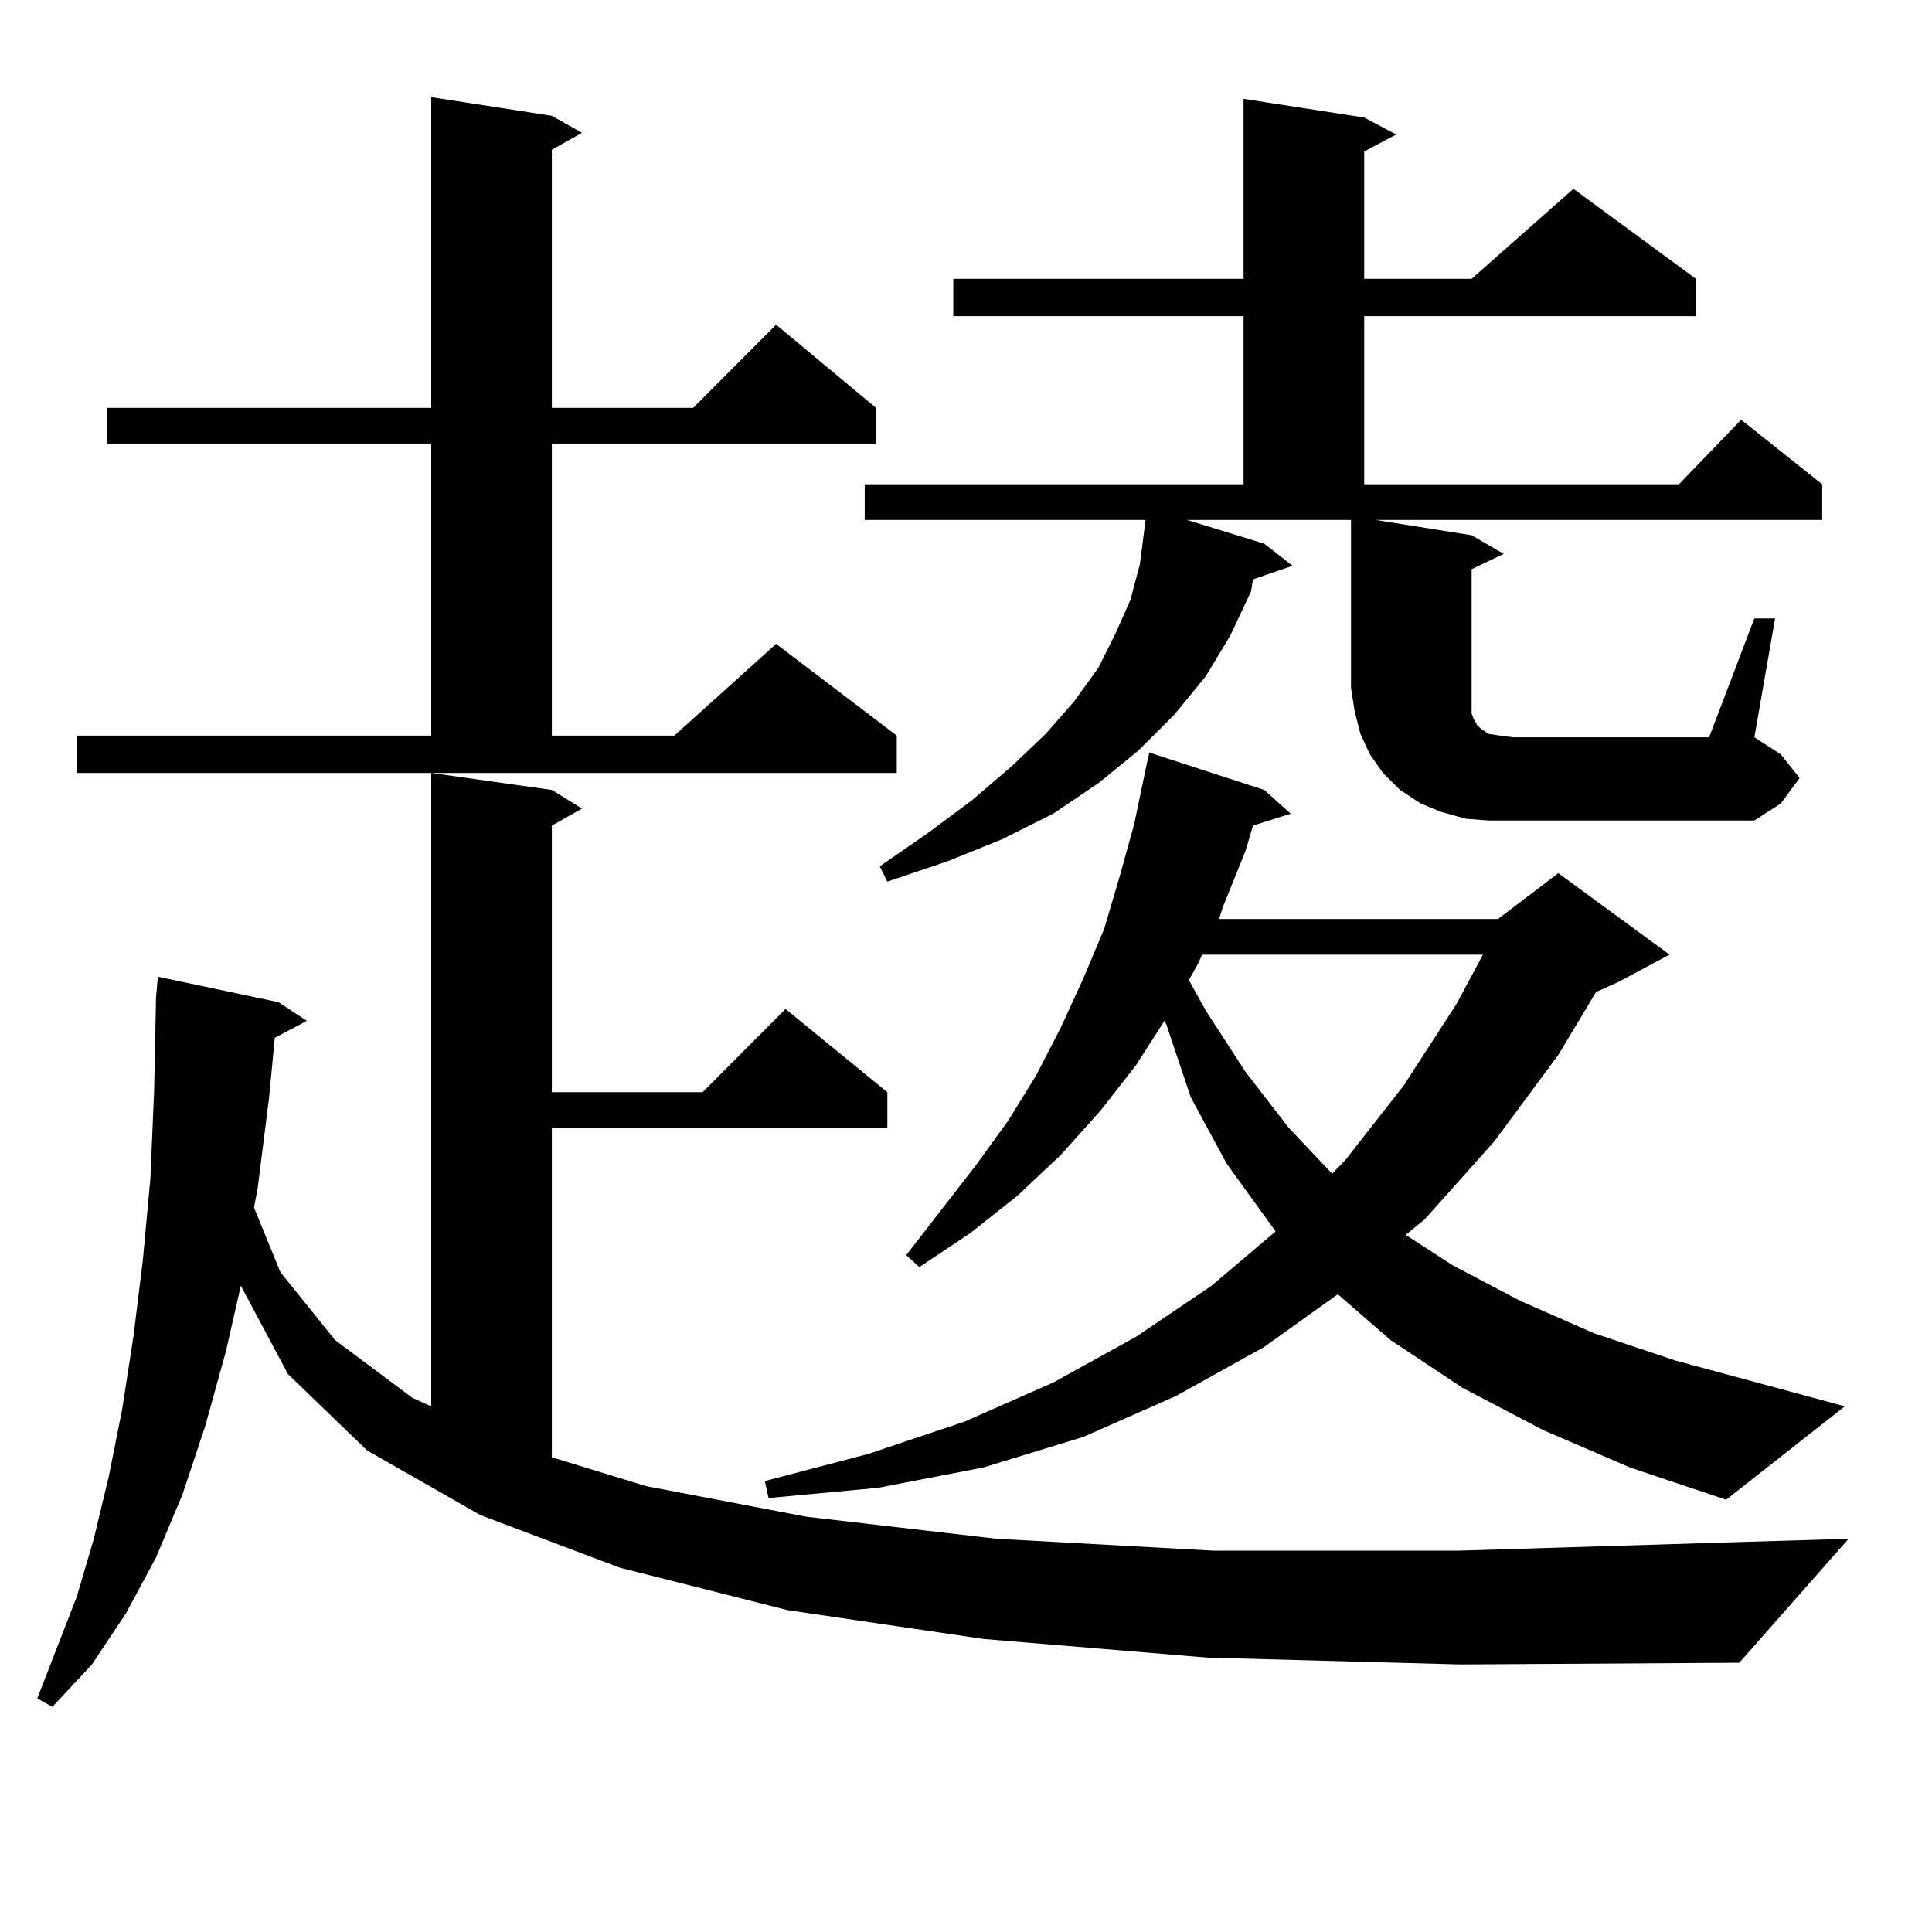 <?xml version="1.0" encoding="utf-8"?>
<!-- Generator: Adobe Illustrator 16.0.0, SVG Export Plug-In . SVG Version: 6.00 Build 0)  -->
<!DOCTYPE svg PUBLIC "-//W3C//DTD SVG 1.1//EN" "http://www.w3.org/Graphics/SVG/1.1/DTD/svg11.dtd">
<svg version="1.1" id="图层_1" xmlns="http://www.w3.org/2000/svg" xmlns:xlink="http://www.w3.org/1999/xlink" x="0px" y="0px"
	 width="1000px" height="1000px" viewBox="0 0 1000 1000" enable-background="new 0 0 1000 1000" xml:space="preserve">
<path d="M625.131,857.988l-116.095-9.668l-101.461-14.941l-86.827-21.973l-72.193-27.246l-58.535-33.398l-40.975-39.551
	l-24.39-45.703l-7.805,34.277l-10.731,38.672l-11.707,35.156l-13.658,32.52l-15.609,29.004l-17.561,26.367l-20.487,21.973
	l-7.805-4.395l20.487-52.734l8.78-29.883l7.805-32.52l6.829-34.277l5.854-37.793l4.878-39.551l3.902-42.188l1.951-45.703
	l0.976-48.34l0.976-10.547l62.438,13.184l14.634,9.668l-16.585,8.789l-2.927,30.762l-5.854,46.582l-1.951,10.547l13.658,33.398
	l28.292,35.156l39.999,29.883l9.756,4.395V400.078l62.438,8.789l15.609,9.668l-15.609,8.789v137.988h78.047l42.926-43.066
	l52.682,43.066v18.457H285.627v170.508l48.779,14.941l82.925,15.82l98.534,11.426l112.192,6.152h126.826l143.411-4.395l58.535-1.758
	l-56.584,64.16l-144.387,0.879L625.131,857.988z M39.779,380.742h183.41V229.57H55.389v-18.457h167.801V50.273l62.438,9.668
	l15.609,8.789l-15.609,8.789v133.594h73.169l42.926-43.066l51.706,43.066v18.457H285.627v151.172h63.413l52.682-47.461
	l62.438,47.461v19.336H39.779V380.742z M798.785,740.215l-41.95-21.973l-37.072-24.609l-27.316-23.73l-38.048,27.246l-45.853,25.488
	l-47.804,21.094l-51.706,15.82l-54.633,10.547l-56.584,5.273l-1.951-8.789l53.657-14.063l49.755-16.699l45.853-20.215l42.926-23.73
	l39.023-26.367l33.17-28.125l-25.365-35.156l-18.536-34.277l-12.683-37.793l-0.976-1.758l-14.634,22.852l-18.536,23.73
	l-20.487,22.852l-22.438,21.094l-24.39,19.336l-26.341,17.578l-6.829-6.152l36.097-46.582l16.585-22.852l14.634-23.73l12.683-24.609
	l11.707-25.488l10.731-25.488l7.805-26.367l7.805-28.125l5.854-28.125l1.951-8.789l59.511,19.336l13.658,12.305l-19.512,6.152
	l-3.902,13.184l-11.707,29.004l-1.951,6.152h144.387l31.219-23.73l57.56,42.188l-26.341,14.063l-11.707,5.273l-19.512,32.52
	l-33.17,44.824l-36.097,40.43l-9.756,7.91l24.39,15.82l35.121,18.457l38.048,16.699l41.95,14.063l87.803,23.73l-61.462,48.34
	l-49.755-16.699L798.785,740.215z M908.051,320.098h10.731l-10.731,61.523l13.658,8.789l9.756,12.305l-9.756,13.184l-13.658,8.789
	H770.493l-11.707-0.879l-12.683-3.516l-10.731-4.395l-10.731-7.031l-8.78-8.789l-6.829-9.668l-4.878-10.547l-2.927-11.426
	l-1.951-12.305v-87.012h-84.876l39.999,12.305l14.634,11.426l-20.487,7.031l-0.976,6.152l-10.731,22.852l-12.683,21.094
	l-16.585,20.215l-18.536,18.457l-20.487,16.699l-23.414,15.82l-26.341,13.184L490.5,445.781l-31.219,10.547l-3.902-7.91
	l25.365-17.578l22.438-16.699l20.487-17.578l17.561-16.699l14.634-16.699l12.683-17.578l8.78-17.578l7.805-17.578l4.878-18.457
	l2.927-22.852H447.574v-18.457h196.093v-87.012h-150.24v-19.336h150.24V51.152l62.438,9.668l16.585,8.789l-16.585,8.789v65.918
	h55.608l52.682-46.582l63.413,46.582v19.336H706.104v87.012h162.923l32.194-33.398l41.95,33.398v18.457H711.958l49.755,7.91
	l16.585,9.668l-16.585,7.91v74.707l0.976,2.637l1.951,3.516l1.951,1.758l3.902,2.637l5.854,0.879l6.829,0.879h101.461
	L908.051,320.098z M622.204,494.121l-1.951,4.395l-4.878,8.789l8.78,15.82l20.487,31.641l22.438,29.004l22.438,23.73l6.829-7.031
	l30.243-38.672l27.316-42.188l13.658-25.488H622.204z"/>
</svg>
